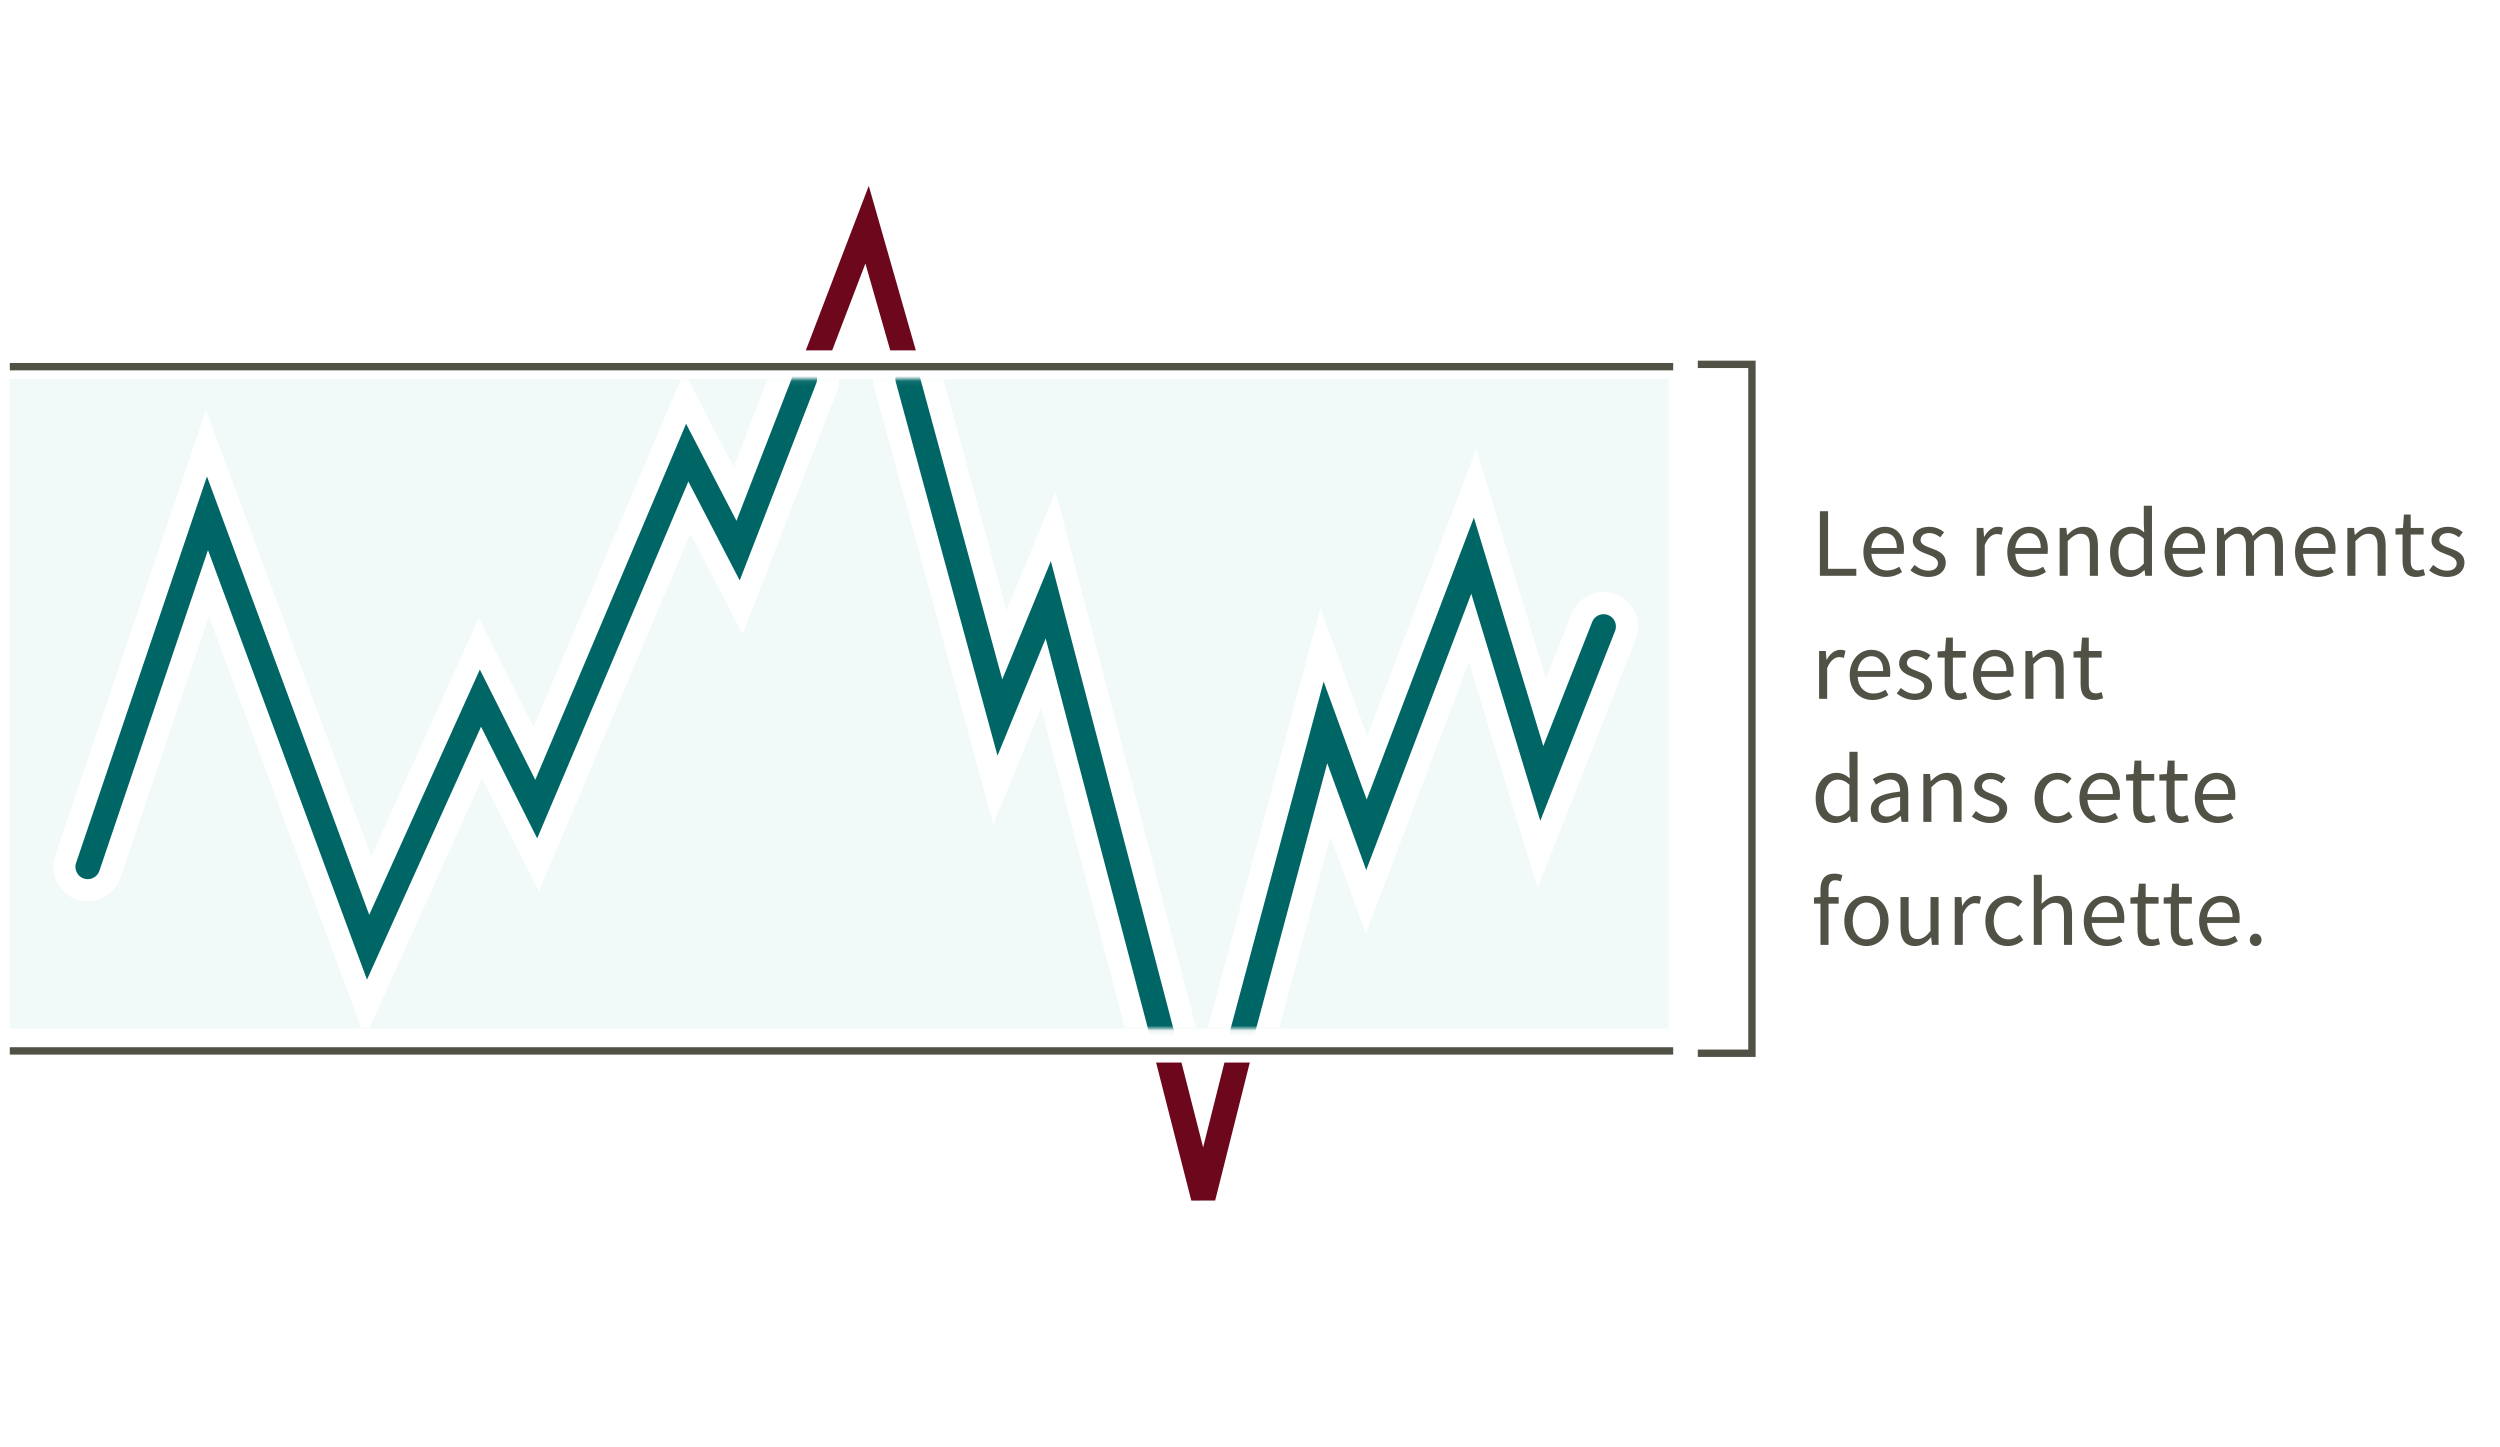 <?xml version="1.0" encoding="UTF-8"?>
<svg width="508px" height="294px" viewBox="0 0 508 294" version="1.1" xmlns="http://www.w3.org/2000/svg" xmlns:xlink="http://www.w3.org/1999/xlink">
    <title>pcac-542-returns-band-chart-fr-508x294</title>
    <defs>
        <rect id="path-1" x="0.008" y="1.073" width="337" height="132"></rect>
    </defs>
    <g id="pcac-542-returns-band-chart-fr-508x294" stroke="none" stroke-width="1" fill="none" fill-rule="evenodd">
        <g id="Group-3">
            <rect id="Rectangle" fill="#FFFFFF" x="0" y="0" width="508" height="294"></rect>
            <polyline id="Path-5" stroke="#6D071C" stroke-width="5" points="234.992 206.09 244.496 243.34 253.992 205.507"></polyline>
            <polyline id="Path-5" stroke="#6D071C" stroke-width="5" transform="translate(173.992, 65.522) rotate(-180) translate(-173.992, -65.522) " points="160.992 47.618 171.791 85.385 186.992 45.66"></polyline>
            <rect id="Rectangle" fill="#FFFFFF" x="1.992" y="71.197" width="338" height="144.713"></rect>
            <g id="Group-2" transform="translate(1.992, 75.927)">
                <mask id="mask-2" fill="white">
                    <use xlink:href="#path-1"></use>
                </mask>
                <use id="Mask" fill="#F2FAF9" xlink:href="#path-1"></use>
                <g mask="url(#mask-2)">
                    <g transform="translate(0.008, 1.073)">
                        <rect id="Rectangle" fill="#F2FAF9" x="0" y="0" width="337.398" height="132.019"></rect>
                        <g id="Group" stroke-width="1" fill="none" transform="translate(15.829, 0)" stroke-linecap="round">
                            <polyline id="Path" stroke="#FFFFFF" stroke-width="14" points="0 99.145 24.329 27.295 56.968 115.479 79.795 64.86 91.134 87.41 121.814 14.979 132.152 34.886 145.696 0"></polyline>
                            <polyline id="Path-2" stroke="#FFFFFF" stroke-width="14" points="166.613 0 185.346 68.807 195.182 44.874 218.425 133.564"></polyline>
                            <polyline id="Path-3" stroke="#FFFFFF" stroke-width="14" points="234.41 133.564 251.499 69.784 259.836 92.634 281.397 35.911 295.464 82.196 308.023 50.303"></polyline>
                        </g>
                        <g id="Group" stroke-width="1" fill="none" transform="translate(15.829, 0)" stroke-linecap="round">
                            <polyline id="Path" stroke="#006565" stroke-width="5" points="0 99.145 24.329 27.295 56.968 115.479 79.795 64.86 91.134 87.41 121.814 14.979 132.152 34.886 145.696 0"></polyline>
                            <polyline id="Path-2" stroke="#006565" stroke-width="5" points="166.613 0 185.346 68.807 195.182 44.874 218.425 133.564"></polyline>
                            <polyline id="Path-3" stroke="#006565" stroke-width="5" points="234.41 133.564 251.499 69.784 259.836 92.634 281.397 35.911 295.464 82.196 308.023 50.303"></polyline>
                        </g>
                    </g>
                </g>
            </g>
            <line x1="1.992" y1="74.508" x2="339.992" y2="74.508" id="Path-4" stroke="#525146" stroke-width="1.5"></line>
            <line x1="1.992" y1="213.546" x2="339.992" y2="213.546" id="Path-4-Copy" stroke="#525146" stroke-width="1.5"></line>
            <polyline id="Path-6" stroke="#525146" stroke-width="1.5" points="344.992 74.035 355.992 74.035 355.992 214.019 344.992 214.019"></polyline>
        </g>
        <g id="Text-outlined" transform="translate(368, 97)" fill="#525146" fill-rule="nonzero">
            <path d="M9.2,20 L9.2,18.58 L3.46,18.58 L3.46,6.88 L1.8,6.88 L1.8,20 L9.2,20 Z M15.3,20.24 C16.62,20.24 17.66,19.78 18.5,19.24 L17.92,18.16 C17.2,18.62 16.42,18.92 15.5,18.92 C13.64,18.92 12.38,17.6 12.26,15.54 L18.82,15.54 C18.86,15.3 18.88,14.94 18.88,14.6 C18.88,11.82 17.48,10.04 15,10.04 C12.78,10.04 10.64,11.98 10.64,15.16 C10.64,18.34 12.7,20.24 15.3,20.24 Z M17.44,14.36 L12.24,14.36 C12.44,12.44 13.68,11.34 15.04,11.34 C16.56,11.34 17.44,12.4 17.44,14.36 Z M23.82,20.24 C26.12,20.24 27.38,18.92 27.38,17.34 C27.38,15.5 25.82,14.92 24.42,14.4 C23.32,13.98 22.26,13.64 22.26,12.72 C22.26,11.98 22.82,11.32 24.04,11.32 C24.9,11.32 25.6,11.68 26.26,12.18 L27.04,11.14 C26.3,10.54 25.24,10.04 24.02,10.04 C21.92,10.04 20.68,11.24 20.68,12.8 C20.68,14.44 22.2,15.1 23.58,15.6 C24.64,16 25.8,16.44 25.8,17.44 C25.8,18.28 25.16,18.96 23.88,18.96 C22.72,18.96 21.86,18.48 21.02,17.8 L20.2,18.9 C21.12,19.66 22.44,20.24 23.82,20.24 Z M35.3,20 L35.3,13.76 C35.96,12.12 36.94,11.52 37.76,11.52 C38.16,11.52 38.38,11.58 38.7,11.68 L39.02,10.24 C38.7,10.1 38.4,10.04 37.98,10.04 C36.88,10.04 35.88,10.82 35.22,12.04 L35.16,12.04 L35.02,10.28 L33.66,10.28 L33.66,20 L35.3,20 Z M44.54,20.24 C45.86,20.24 46.9,19.78 47.74,19.24 L47.16,18.16 C46.44,18.62 45.66,18.92 44.74,18.92 C42.88,18.92 41.62,17.6 41.5,15.54 L48.06,15.54 C48.1,15.3 48.12,14.94 48.12,14.6 C48.12,11.82 46.72,10.04 44.24,10.04 C42.02,10.04 39.88,11.98 39.88,15.16 C39.88,18.34 41.94,20.24 44.54,20.24 Z M46.68,14.36 L41.48,14.36 C41.68,12.44 42.92,11.34 44.28,11.34 C45.8,11.34 46.68,12.4 46.68,14.36 Z M52.16,20 L52.16,12.96 C53.14,11.98 53.82,11.46 54.82,11.46 C56.1,11.46 56.66,12.24 56.66,14.06 L56.66,20 L58.3,20 L58.3,13.84 C58.3,11.36 57.38,10.04 55.34,10.04 C54,10.04 53,10.76 52.08,11.68 L52.02,11.68 L51.88,10.28 L50.52,10.28 L50.52,20 L52.16,20 Z M64.78,20.24 C65.92,20.24 66.96,19.6 67.72,18.86 L67.78,18.86 L67.92,20 L69.28,20 L69.28,5.76 L67.62,5.76 L67.62,9.5 L67.7,11.16 C66.84,10.46 66.1,10.04 64.98,10.04 C62.76,10.04 60.76,12 60.76,15.16 C60.76,18.4 62.34,20.24 64.78,20.24 Z M65.14,18.86 C63.44,18.86 62.46,17.46 62.46,15.14 C62.46,12.92 63.7,11.42 65.26,11.42 C66.06,11.42 66.8,11.7 67.62,12.44 L67.62,17.52 C66.82,18.42 66.04,18.86 65.14,18.86 Z M76.5,20.24 C77.82,20.24 78.86,19.78 79.7,19.24 L79.12,18.16 C78.4,18.62 77.62,18.92 76.7,18.92 C74.84,18.92 73.58,17.6 73.46,15.54 L80.02,15.54 C80.06,15.3 80.08,14.94 80.08,14.6 C80.08,11.82 78.68,10.04 76.2,10.04 C73.98,10.04 71.84,11.98 71.84,15.16 C71.84,18.34 73.9,20.24 76.5,20.24 Z M78.64,14.36 L73.44,14.36 C73.64,12.44 74.88,11.34 76.24,11.34 C77.76,11.34 78.64,12.4 78.64,14.36 Z M84.12,20 L84.12,12.96 C85.02,11.96 85.84,11.46 86.56,11.46 C87.8,11.46 88.38,12.24 88.38,14.06 L88.38,20 L90.02,20 L90.02,12.96 C90.92,11.96 91.7,11.46 92.46,11.46 C93.68,11.46 94.26,12.24 94.26,14.06 L94.26,20 L95.9,20 L95.9,13.84 C95.9,11.36 94.94,10.04 92.94,10.04 C91.76,10.04 90.76,10.8 89.74,11.9 C89.34,10.74 88.54,10.04 87.06,10.04 C85.9,10.04 84.88,10.76 84.04,11.68 L83.98,11.68 L83.84,10.28 L82.48,10.28 L82.48,20 L84.12,20 Z M103,20.24 C104.32,20.24 105.36,19.78 106.2,19.24 L105.62,18.16 C104.9,18.62 104.12,18.92 103.2,18.92 C101.34,18.92 100.08,17.6 99.96,15.54 L106.52,15.54 C106.56,15.3 106.58,14.94 106.58,14.6 C106.58,11.82 105.18,10.04 102.7,10.04 C100.48,10.04 98.34,11.98 98.34,15.16 C98.34,18.34 100.4,20.24 103,20.24 Z M105.14,14.36 L99.94,14.36 C100.14,12.44 101.38,11.34 102.74,11.34 C104.26,11.34 105.14,12.4 105.14,14.36 Z M110.62,20 L110.62,12.96 C111.6,11.98 112.28,11.46 113.28,11.46 C114.56,11.46 115.12,12.24 115.12,14.06 L115.12,20 L116.76,20 L116.76,13.84 C116.76,11.36 115.84,10.04 113.8,10.04 C112.46,10.04 111.46,10.76 110.54,11.68 L110.48,11.68 L110.34,10.28 L108.98,10.28 L108.98,20 L110.62,20 Z M122.98,20.24 C123.58,20.24 124.24,20.06 124.78,19.88 L124.46,18.64 C124.14,18.76 123.7,18.9 123.36,18.9 C122.24,18.9 121.86,18.22 121.86,17.02 L121.86,11.62 L124.48,11.62 L124.48,10.28 L121.86,10.28 L121.86,7.56 L120.48,7.56 L120.28,10.28 L118.76,10.38 L118.76,11.62 L120.2,11.62 L120.2,17 C120.2,18.92 120.9,20.24 122.98,20.24 Z M129.22,20.24 C131.52,20.24 132.78,18.92 132.78,17.34 C132.78,15.5 131.22,14.92 129.82,14.4 C128.72,13.98 127.66,13.64 127.66,12.72 C127.66,11.98 128.22,11.32 129.44,11.32 C130.3,11.32 131,11.68 131.66,12.18 L132.44,11.14 C131.7,10.54 130.64,10.04 129.42,10.04 C127.32,10.04 126.08,11.24 126.08,12.8 C126.08,14.44 127.6,15.1 128.98,15.6 C130.04,16 131.2,16.44 131.2,17.44 C131.2,18.28 130.56,18.96 129.28,18.96 C128.12,18.96 127.26,18.48 126.42,17.8 L125.6,18.9 C126.52,19.66 127.84,20.24 129.22,20.24 Z M3.28,45 L3.28,38.76 C3.94,37.12 4.92,36.52 5.74,36.52 C6.14,36.52 6.36,36.58 6.68,36.68 L7,35.24 C6.68,35.1 6.38,35.04 5.96,35.04 C4.86,35.04 3.86,35.82 3.2,37.04 L3.14,37.04 L3,35.28 L1.64,35.28 L1.64,45 L3.28,45 Z M12.52,45.24 C13.84,45.24 14.88,44.78 15.72,44.24 L15.14,43.16 C14.42,43.62 13.64,43.92 12.72,43.92 C10.86,43.92 9.6,42.6 9.48,40.54 L16.04,40.54 C16.08,40.3 16.1,39.94 16.1,39.6 C16.1,36.82 14.7,35.04 12.22,35.04 C10,35.04 7.86,36.98 7.86,40.16 C7.86,43.34 9.92,45.24 12.52,45.24 Z M14.66,39.36 L9.46,39.36 C9.66,37.44 10.9,36.34 12.26,36.34 C13.78,36.34 14.66,37.4 14.66,39.36 Z M21.04,45.24 C23.34,45.24 24.6,43.92 24.6,42.34 C24.6,40.5 23.04,39.92 21.64,39.4 C20.54,38.98 19.48,38.64 19.48,37.72 C19.48,36.98 20.04,36.32 21.26,36.32 C22.12,36.32 22.82,36.68 23.48,37.18 L24.26,36.14 C23.52,35.54 22.46,35.04 21.24,35.04 C19.14,35.04 17.9,36.24 17.9,37.8 C17.9,39.44 19.42,40.1 20.8,40.6 C21.86,41 23.02,41.44 23.02,42.44 C23.02,43.28 22.38,43.96 21.1,43.96 C19.94,43.96 19.08,43.48 18.24,42.8 L17.42,43.9 C18.34,44.66 19.66,45.24 21.04,45.24 Z M29.94,45.24 C30.54,45.24 31.2,45.06 31.74,44.88 L31.42,43.64 C31.1,43.76 30.66,43.9 30.32,43.9 C29.2,43.9 28.82,43.22 28.82,42.02 L28.82,36.62 L31.44,36.62 L31.44,35.28 L28.82,35.28 L28.82,32.56 L27.44,32.56 L27.24,35.28 L25.72,35.38 L25.72,36.62 L27.16,36.62 L27.16,42 C27.16,43.92 27.86,45.24 29.94,45.24 Z M37.58,45.24 C38.9,45.24 39.94,44.78 40.78,44.24 L40.2,43.16 C39.48,43.62 38.7,43.92 37.78,43.92 C35.92,43.92 34.66,42.6 34.54,40.54 L41.1,40.54 C41.14,40.3 41.16,39.94 41.16,39.6 C41.16,36.82 39.76,35.04 37.28,35.04 C35.06,35.04 32.92,36.98 32.92,40.16 C32.92,43.34 34.98,45.24 37.58,45.24 Z M39.72,39.36 L34.52,39.36 C34.72,37.44 35.96,36.34 37.32,36.34 C38.84,36.34 39.72,37.4 39.72,39.36 Z M45.2,45 L45.2,37.96 C46.18,36.98 46.86,36.46 47.86,36.46 C49.14,36.46 49.7,37.24 49.7,39.06 L49.7,45 L51.34,45 L51.34,38.84 C51.34,36.36 50.42,35.04 48.38,35.04 C47.04,35.04 46.04,35.76 45.12,36.68 L45.06,36.68 L44.92,35.28 L43.56,35.28 L43.56,45 L45.2,45 Z M57.56,45.24 C58.16,45.24 58.82,45.06 59.36,44.88 L59.04,43.64 C58.72,43.76 58.28,43.9 57.94,43.9 C56.82,43.9 56.44,43.22 56.44,42.02 L56.44,36.62 L59.06,36.62 L59.06,35.28 L56.44,35.28 L56.44,32.56 L55.06,32.56 L54.86,35.28 L53.34,35.38 L53.34,36.62 L54.78,36.62 L54.78,42 C54.78,43.92 55.48,45.24 57.56,45.24 Z M4.96,70.24 C6.1,70.24 7.14,69.6 7.9,68.86 L7.96,68.86 L8.1,70 L9.46,70 L9.46,55.76 L7.8,55.76 L7.8,59.5 L7.88,61.16 C7.02,60.46 6.28,60.04 5.16,60.04 C2.94,60.04 0.94,62 0.94,65.16 C0.94,68.4 2.52,70.24 4.96,70.24 Z M5.32,68.86 C3.62,68.86 2.64,67.46 2.64,65.14 C2.64,62.92 3.88,61.42 5.44,61.42 C6.24,61.42 6.98,61.7 7.8,62.44 L7.8,67.52 C7,68.42 6.22,68.86 5.32,68.86 Z M14.98,70.24 C16.2,70.24 17.28,69.6 18.2,68.84 L18.26,68.84 L18.4,70 L19.76,70 L19.76,64.04 C19.76,61.62 18.76,60.04 16.38,60.04 C14.82,60.04 13.46,60.72 12.56,61.3 L13.2,62.44 C13.96,61.92 14.98,61.4 16.1,61.4 C17.7,61.4 18.1,62.6 18.1,63.84 C13.96,64.3 12.14,65.36 12.14,67.48 C12.14,69.22 13.36,70.24 14.98,70.24 Z M15.46,68.92 C14.5,68.92 13.74,68.46 13.74,67.36 C13.74,66.12 14.86,65.32 18.1,64.92 L18.1,67.62 C17.16,68.46 16.4,68.92 15.46,68.92 Z M24.46,70 L24.46,62.96 C25.44,61.98 26.12,61.46 27.12,61.46 C28.4,61.46 28.96,62.24 28.96,64.06 L28.96,70 L30.6,70 L30.6,63.84 C30.6,61.36 29.68,60.04 27.64,60.04 C26.3,60.04 25.3,60.76 24.38,61.68 L24.32,61.68 L24.18,60.28 L22.82,60.28 L22.82,70 L24.46,70 Z M36.3,70.24 C38.6,70.24 39.86,68.92 39.86,67.34 C39.86,65.5 38.3,64.92 36.9,64.4 C35.8,63.98 34.74,63.64 34.74,62.72 C34.74,61.98 35.3,61.32 36.52,61.32 C37.38,61.32 38.08,61.68 38.74,62.18 L39.52,61.14 C38.78,60.54 37.72,60.04 36.5,60.04 C34.4,60.04 33.16,61.24 33.16,62.8 C33.16,64.44 34.68,65.1 36.06,65.6 L36.38,65.722 C37.34,66.094 38.28,66.54 38.28,67.44 C38.28,68.28 37.64,68.96 36.36,68.96 C35.2,68.96 34.34,68.48 33.5,67.8 L32.68,68.9 C33.6,69.66 34.92,70.24 36.3,70.24 Z M49.98,70.24 C51.14,70.24 52.24,69.78 53.12,69 L52.4,67.9 C51.8,68.44 51.02,68.88 50.12,68.88 C48.34,68.88 47.12,67.38 47.12,65.16 C47.12,62.92 48.4,61.4 50.16,61.4 C50.94,61.4 51.54,61.76 52.1,62.26 L52.94,61.18 C52.26,60.56 51.38,60.04 50.1,60.04 C47.6,60.04 45.42,61.9 45.42,65.16 C45.42,68.38 47.4,70.24 49.98,70.24 Z M59.2,70.24 C60.52,70.24 61.56,69.78 62.4,69.24 L61.82,68.16 C61.1,68.62 60.32,68.92 59.4,68.92 C57.54,68.92 56.28,67.6 56.16,65.54 L62.72,65.54 C62.76,65.3 62.78,64.94 62.78,64.6 C62.78,61.82 61.38,60.04 58.9,60.04 C56.68,60.04 54.54,61.98 54.54,65.16 C54.54,68.34 56.6,70.24 59.2,70.24 Z M61.34,64.36 L56.14,64.36 C56.34,62.44 57.58,61.34 58.94,61.34 C60.46,61.34 61.34,62.4 61.34,64.36 Z M68.24,70.24 C68.84,70.24 69.5,70.06 70.04,69.88 L69.72,68.64 C69.4,68.76 68.96,68.9 68.62,68.9 C67.5,68.9 67.12,68.22 67.12,67.02 L67.12,61.62 L69.74,61.62 L69.74,60.28 L67.12,60.28 L67.12,57.56 L65.74,57.56 L65.54,60.28 L64.02,60.38 L64.02,61.62 L65.46,61.62 L65.46,67 C65.46,68.92 66.16,70.24 68.24,70.24 Z M75,70.24 C75.6,70.24 76.26,70.06 76.8,69.88 L76.48,68.64 C76.16,68.76 75.72,68.9 75.38,68.9 C74.26,68.9 73.88,68.22 73.88,67.02 L73.88,61.62 L76.5,61.62 L76.5,60.28 L73.88,60.28 L73.88,57.56 L72.5,57.56 L72.3,60.28 L70.78,60.38 L70.78,61.62 L72.22,61.62 L72.22,67 C72.22,68.92 72.92,70.24 75,70.24 Z M82.64,70.24 C83.96,70.24 85,69.78 85.84,69.24 L85.26,68.16 C84.54,68.62 83.76,68.92 82.84,68.92 C80.98,68.92 79.72,67.6 79.6,65.54 L86.16,65.54 C86.2,65.3 86.22,64.94 86.22,64.6 C86.22,61.82 84.82,60.04 82.34,60.04 C80.12,60.04 77.98,61.98 77.98,65.16 C77.98,68.34 80.04,70.24 82.64,70.24 Z M84.78,64.36 L79.58,64.36 C79.78,62.44 81.02,61.34 82.38,61.34 C83.9,61.34 84.78,62.4 84.78,64.36 Z M3.56,95 L3.56,86.62 L5.62,86.62 L5.62,85.28 L3.56,85.28 L3.56,83.74 C3.56,82.5 4,81.86 4.92,81.86 C5.28,81.86 5.66,81.94 6.02,82.1 L6.38,80.84 C5.94,80.66 5.36,80.52 4.76,80.52 C2.82,80.52 1.92,81.76 1.92,83.74 L1.92,85.28 L0.6,85.38 L0.6,86.62 L1.92,86.62 L1.92,95 L3.56,95 Z M11.26,95.24 C13.64,95.24 15.76,93.38 15.76,90.16 C15.76,86.9 13.64,85.04 11.26,85.04 C8.88,85.04 6.76,86.9 6.76,90.16 C6.76,93.38 8.88,95.24 11.26,95.24 Z M11.26,93.88 C9.6,93.88 8.46,92.38 8.46,90.16 C8.46,87.92 9.6,86.4 11.26,86.4 C12.94,86.4 14.06,87.92 14.06,90.16 C14.06,92.38 12.94,93.88 11.26,93.88 Z M21.16,95.24 C22.5,95.24 23.46,94.54 24.36,93.48 L24.42,93.48 L24.56,95 L25.92,95 L25.92,85.28 L24.28,85.28 L24.28,92.18 C23.36,93.32 22.66,93.82 21.66,93.82 C20.38,93.82 19.84,93.04 19.84,91.22 L19.84,85.28 L18.18,85.28 L18.18,91.44 C18.18,93.92 19.1,95.24 21.16,95.24 Z M30.84,95 L30.84,88.76 C31.5,87.12 32.48,86.52 33.3,86.52 C33.7,86.52 33.92,86.58 34.24,86.68 L34.56,85.24 C34.24,85.1 33.94,85.04 33.52,85.04 C32.42,85.04 31.42,85.82 30.76,87.04 L30.7,87.04 L30.56,85.28 L29.2,85.28 L29.2,95 L30.84,95 Z M39.98,95.24 C41.14,95.24 42.24,94.78 43.12,94 L42.4,92.9 C41.8,93.44 41.02,93.88 40.12,93.88 C38.34,93.88 37.12,92.38 37.12,90.16 C37.12,87.92 38.4,86.4 40.16,86.4 C40.94,86.4 41.54,86.76 42.1,87.26 L42.94,86.18 C42.26,85.56 41.38,85.04 40.1,85.04 C37.6,85.04 35.42,86.9 35.42,90.16 C35.42,93.38 37.4,95.24 39.98,95.24 Z M46.9,95 L46.9,87.96 C47.88,86.98 48.56,86.46 49.56,86.46 C50.84,86.46 51.4,87.24 51.4,89.06 L51.4,95 L53.04,95 L53.04,88.84 C53.04,86.36 52.12,85.04 50.08,85.04 C48.74,85.04 47.76,85.76 46.84,86.64 L46.9,84.64 L46.9,80.76 L45.26,80.76 L45.26,95 L46.9,95 Z M60.08,95.24 C61.4,95.24 62.44,94.78 63.28,94.24 L62.7,93.16 C61.98,93.62 61.2,93.92 60.28,93.92 C58.42,93.92 57.16,92.6 57.04,90.54 L63.6,90.54 C63.64,90.3 63.66,89.94 63.66,89.6 C63.66,86.82 62.26,85.04 59.78,85.04 C57.56,85.04 55.42,86.98 55.42,90.16 C55.42,93.34 57.48,95.24 60.08,95.24 Z M62.22,89.36 L57.02,89.36 C57.22,87.44 58.46,86.34 59.82,86.34 C61.34,86.34 62.22,87.4 62.22,89.36 Z M69.12,95.24 C69.72,95.24 70.38,95.06 70.92,94.88 L70.6,93.64 C70.28,93.76 69.84,93.9 69.5,93.9 C68.38,93.9 68,93.22 68,92.02 L68,86.62 L70.62,86.62 L70.62,85.28 L68,85.28 L68,82.56 L66.62,82.56 L66.42,85.28 L64.9,85.38 L64.9,86.62 L66.34,86.62 L66.34,92 C66.34,93.92 67.04,95.24 69.12,95.24 Z M75.88,95.24 C76.48,95.24 77.14,95.06 77.68,94.88 L77.36,93.64 C77.04,93.76 76.6,93.9 76.26,93.9 C75.14,93.9 74.76,93.22 74.76,92.02 L74.76,86.62 L77.38,86.62 L77.38,85.28 L74.76,85.28 L74.76,82.56 L73.38,82.56 L73.18,85.28 L71.66,85.38 L71.66,86.62 L73.1,86.62 L73.1,92 C73.1,93.92 73.8,95.24 75.88,95.24 Z M83.52,95.24 C84.84,95.24 85.88,94.78 86.72,94.24 L86.14,93.16 C85.42,93.62 84.64,93.92 83.72,93.92 C81.86,93.92 80.6,92.6 80.48,90.54 L87.04,90.54 C87.08,90.3 87.1,89.94 87.1,89.6 C87.1,86.82 85.7,85.04 83.22,85.04 C81,85.04 78.86,86.98 78.86,90.16 C78.86,93.34 80.92,95.24 83.52,95.24 Z M85.66,89.36 L80.46,89.36 C80.66,87.44 81.9,86.34 83.26,86.34 C84.78,86.34 85.66,87.4 85.66,89.36 Z M90.36,95.24 C91,95.24 91.54,94.72 91.54,94 C91.54,93.24 91,92.72 90.36,92.72 C89.7,92.72 89.16,93.24 89.16,94 C89.16,94.72 89.7,95.24 90.36,95.24 Z" id="Lesrendementsrestentdanscettefourchette."></path>
        </g>
    </g>
</svg>